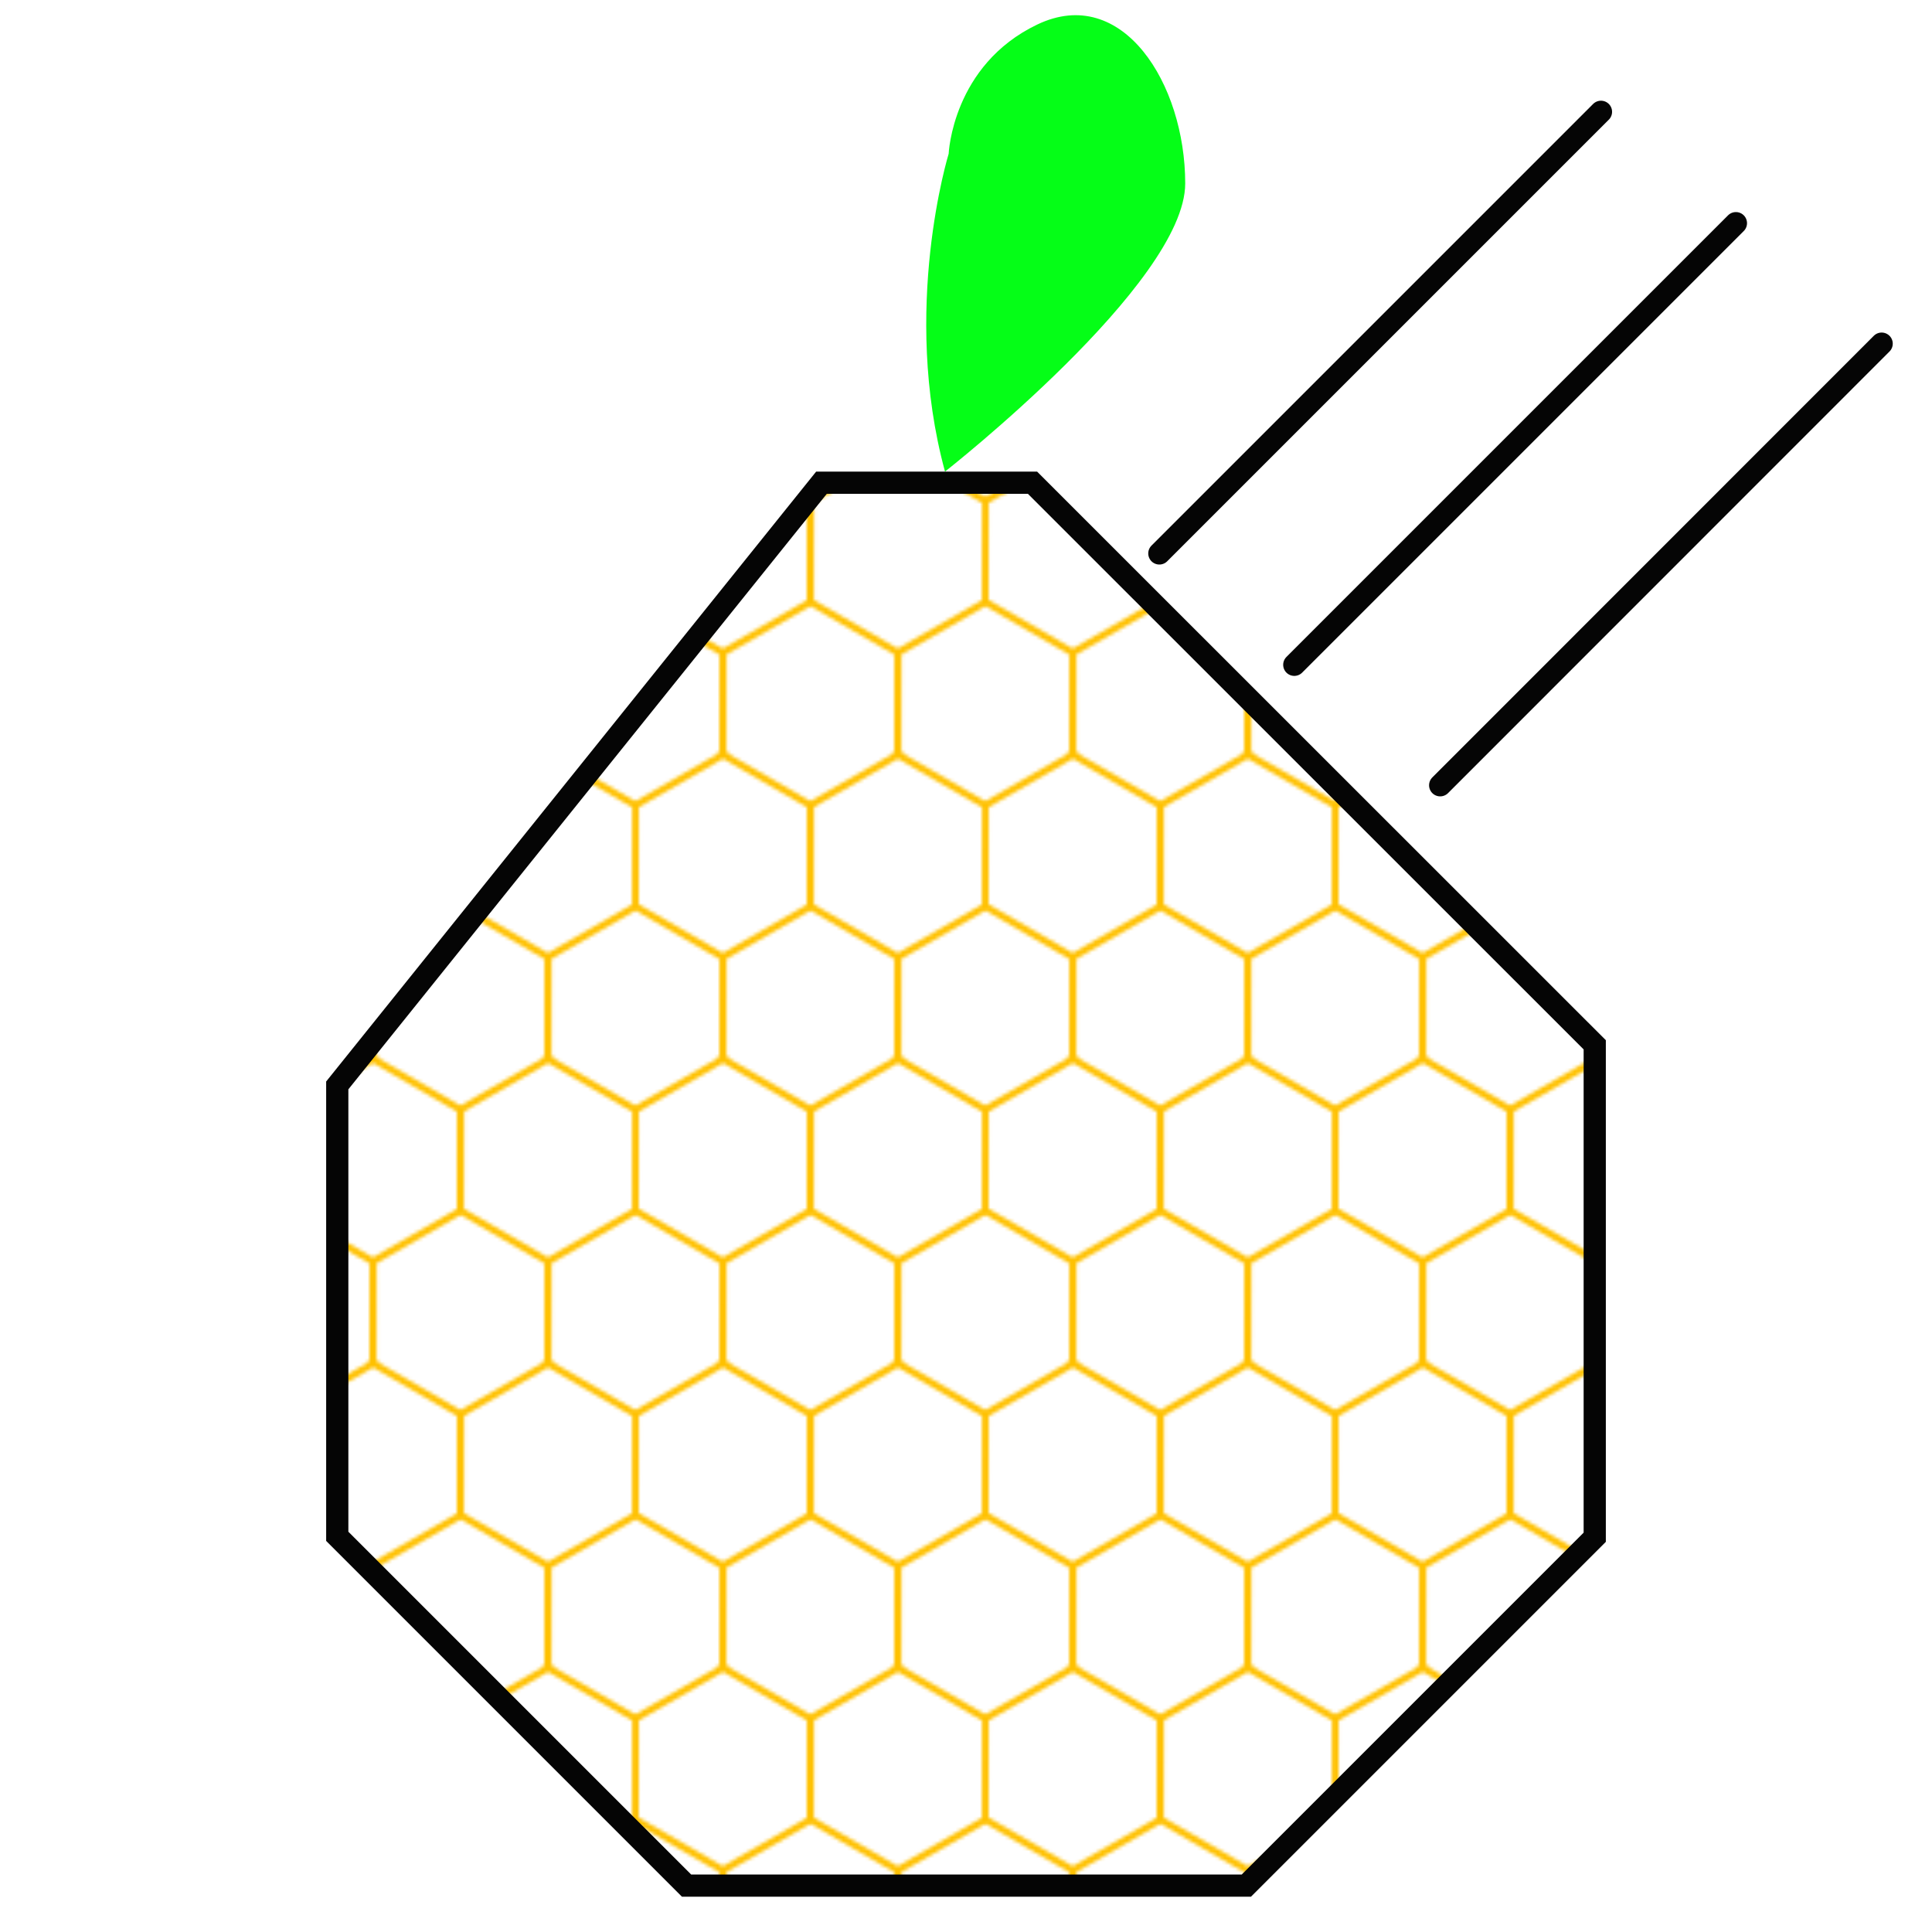 <?xml version="1.0" encoding="UTF-8" standalone="no"?>
<!-- Created with Inkscape (http://www.inkscape.org/) -->

<svg
   width="48"
   height="48"
   viewBox="0 0 12.7 12.7"
   version="1.1"
   id="svg1"
   inkscape:version="1.3.2 (091e20e, 2023-11-25, custom)"
   sodipodi:docname="icon.svg"
   xmlns:inkscape="http://www.inkscape.org/namespaces/inkscape"
   xmlns:sodipodi="http://sodipodi.sourceforge.net/DTD/sodipodi-0.dtd"
   xmlns:xlink="http://www.w3.org/1999/xlink"
   xmlns="http://www.w3.org/2000/svg"
   xmlns:svg="http://www.w3.org/2000/svg">
  <sodipodi:namedview
     id="namedview1"
     pagecolor="#ffffff"
     bordercolor="#000000"
     borderopacity="0.25"
     inkscape:showpageshadow="2"
     inkscape:pageopacity="0.0"
     inkscape:pagecheckerboard="0"
     inkscape:deskcolor="#d1d1d1"
     inkscape:document-units="mm"
     inkscape:zoom="15.944742"
     inkscape:cx="25.023923"
     inkscape:cy="23.863666"
     inkscape:window-width="1920"
     inkscape:window-height="1001"
     inkscape:window-x="-9"
     inkscape:window-y="-9"
     inkscape:window-maximized="1"
     inkscape:current-layer="layer1" />
  <defs
     id="defs1">
    <pattern
       inkscape:collect="always"
       xlink:href="#Hexagons"
       preserveAspectRatio="xMidYMid"
       id="pattern20"
       patternTransform="matrix(0.023,0,0,0.023,-0.424,-1.044)"
       x="0"
       y="0" />
    <pattern
       patternUnits="userSpaceOnUse"
       width="100"
       height="87"
       preserveAspectRatio="xMidYMid"
       patternTransform="translate(1,1) scale(0.5,0.5)"
       style="fill:#ffc100"
       id="Hexagons"
       inkscape:label="Hexagons packing grid"
       inkscape:collect="always"
       inkscape:isstock="true">
      <path
         id="path27"
         style="stroke:none"
         d="M 23.246,0 0,13.383 V 44.689 L 0.084,44.641 24.033,58.506 24.002,86.332 22.842,87 h 4.479 L 26.068,86.275 26.1,58.449 50.084,44.641 74.033,58.506 74.002,86.332 72.842,87 h 4.479 L 76.068,86.275 76.1,58.449 100,44.689 V 13.365 L 76.92,0 H 73.246 L 50.016,13.373 26.92,0 Z M 25.084,1.25 49.033,15.115 49.002,42.941 25.018,56.75 1.002,42.846 l 0.033,-27.75 z m 50,0 24.018,13.904 -0.035,27.75 L 75.018,56.75 51.068,42.885 51.1,15.059 Z" />
    </pattern>
    <clipPath
       clipPathUnits="userSpaceOnUse"
       id="clipPath24">
      <rect
         style="fill:none;stroke:#000000;stroke-width:1;stroke-linecap:butt;stroke-linejoin:bevel;paint-order:stroke markers fill;stop-color:#000000"
         id="rect24"
         width="45"
         height="77.937"
         x="251.534"
         y="222.735" />
    </clipPath>
    <linearGradient
       id="swatch17"
       inkscape:swatch="solid">
      <stop
         style="stop-color:#ffdd44;stop-opacity:1;"
         offset="0"
         id="stop17" />
    </linearGradient>
  </defs>
  <g
     inkscape:label="图层 1"
     inkscape:groupmode="layer"
     id="layer1">
    <path
       style="fill:url(#pattern20);fill-opacity:1;stroke:#050505;stroke-width:0.146;stroke-linecap:round;stroke-linejoin:miter;stroke-miterlimit:4;stroke-dasharray:none;stroke-dashoffset:0.01;stroke-opacity:1"
       d="m 2.217,7.135 v 2.964 l 2.296,2.296 H 8.193 L 10.483,10.105 V 6.868 L 6.787,3.173 H 5.4 Z"
       id="path1" />
    <path
       style="fill:#ffdd44;fill-opacity:1;stroke:#050505;stroke-width:0.146;stroke-linecap:round;stroke-dasharray:none;stroke-opacity:1"
       d="M 7.621,3.638 10.524,0.735"
       id="path20" />
    <path
       style="fill:#ffdd44;fill-opacity:1;stroke:#050505;stroke-width:0.146;stroke-linecap:round;stroke-dasharray:none;stroke-opacity:1"
       d="M 8.508,4.37 11.411,1.467"
       id="path20-0" />
    <path
       style="fill:#ffdd44;fill-opacity:1;stroke:#050505;stroke-width:0.146;stroke-linecap:round;stroke-dasharray:none;stroke-opacity:1"
       d="M 9.467,5.162 12.369,2.259"
       id="path20-0-2" />
    <path
       style="fill:#05fe17;fill-opacity:1;stroke:#050505;stroke-width:0;stroke-dasharray:none;stroke-opacity:1"
       d="m 6.212,3.1 c -0.291,-1.068 0.024,-2.089 0.024,-2.089 0,0 0.024,-0.583 0.583,-0.85 0.559,-0.267 0.972,0.389 0.972,1.045 0,0.656 -1.579,1.894 -1.579,1.894 z"
       id="path21" />
  </g>
</svg>
